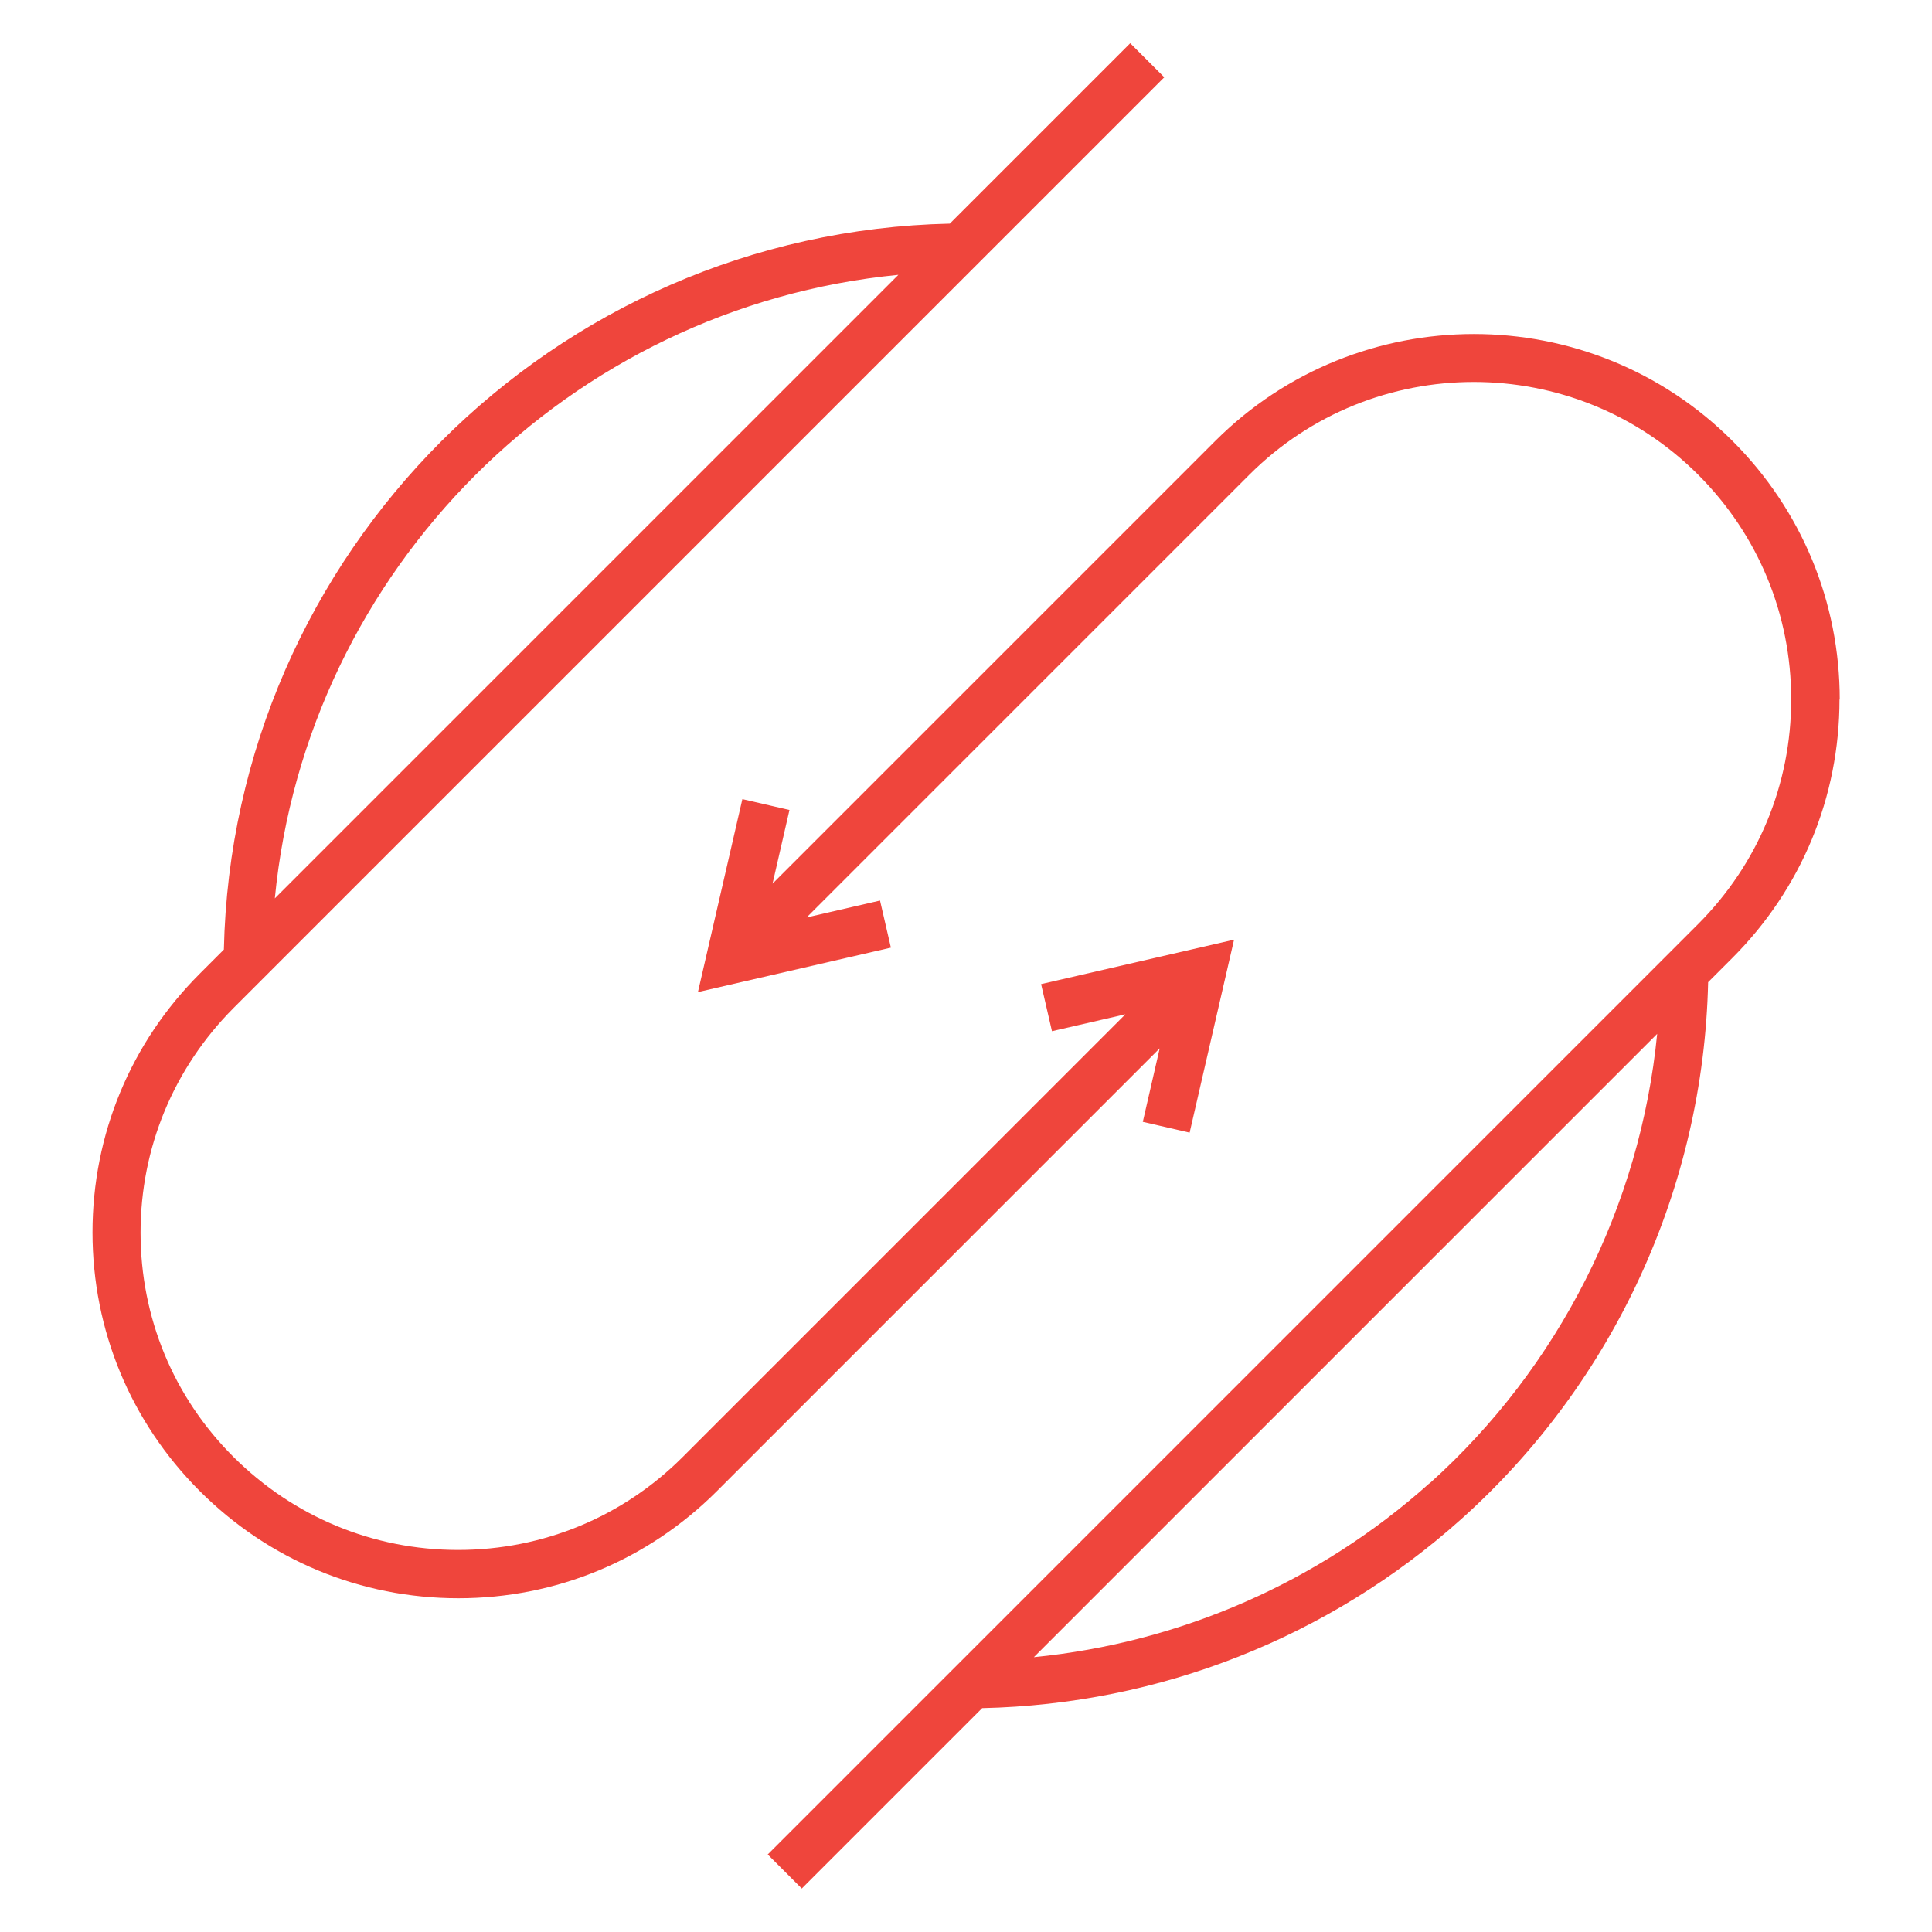 <?xml version="1.0" encoding="UTF-8"?> <svg xmlns="http://www.w3.org/2000/svg" id="Layer_1" version="1.1" viewBox="0 0 80 80"><!-- Generator: Adobe Illustrator 29.1.0, SVG Export Plug-In . SVG Version: 2.1.0 Build 142) --><defs><style> .st0 { fill: #ef453c; } </style></defs><path class="st0" d="M76.18,28.97c0-4.05-1.58-7.85-4.44-10.71-5.91-5.91-15.52-5.9-21.42,0l-18.33,18.33.7-3.05-1.95-.45-1.84,7.99,7.99-1.84-.45-1.95-3.04.7,18.33-18.33c5.12-5.12,13.46-5.13,18.59,0,2.48,2.48,3.85,5.78,3.85,9.3s-1.37,6.81-3.85,9.3l-38.53,38.53,1.41,1.41,7.47-7.47c7.34-.16,14.36-2.92,19.84-7.83,6.34-5.68,10.03-13.75,10.22-22.23l1-1c2.86-2.86,4.44-6.66,4.44-10.71ZM59.19,61.42c-4.58,4.1-10.31,6.6-16.38,7.2l25.81-25.81c-.7,7.12-4.05,13.79-9.43,18.62Z"></path><path class="st0" d="M47.31,46.45l1.95.45,1.84-7.99-7.99,1.84.45,1.95,3.04-.7-18.33,18.33c-2.48,2.48-5.78,3.85-9.3,3.85s-6.81-1.37-9.3-3.85-3.85-5.78-3.85-9.29,1.37-6.81,3.85-9.3L48.21,3.2l-1.41-1.41-7.47,7.47c-16.42.36-29.7,13.64-30.06,30.06l-1,1c-2.86,2.86-4.44,6.66-4.44,10.71s1.58,7.85,4.44,10.71,6.66,4.44,10.71,4.44,7.85-1.58,10.71-4.44l18.33-18.33-.7,3.05ZM37.2,11.38l-25.82,25.82c1.32-13.62,12.19-24.49,25.82-25.82Z"></path></svg> 